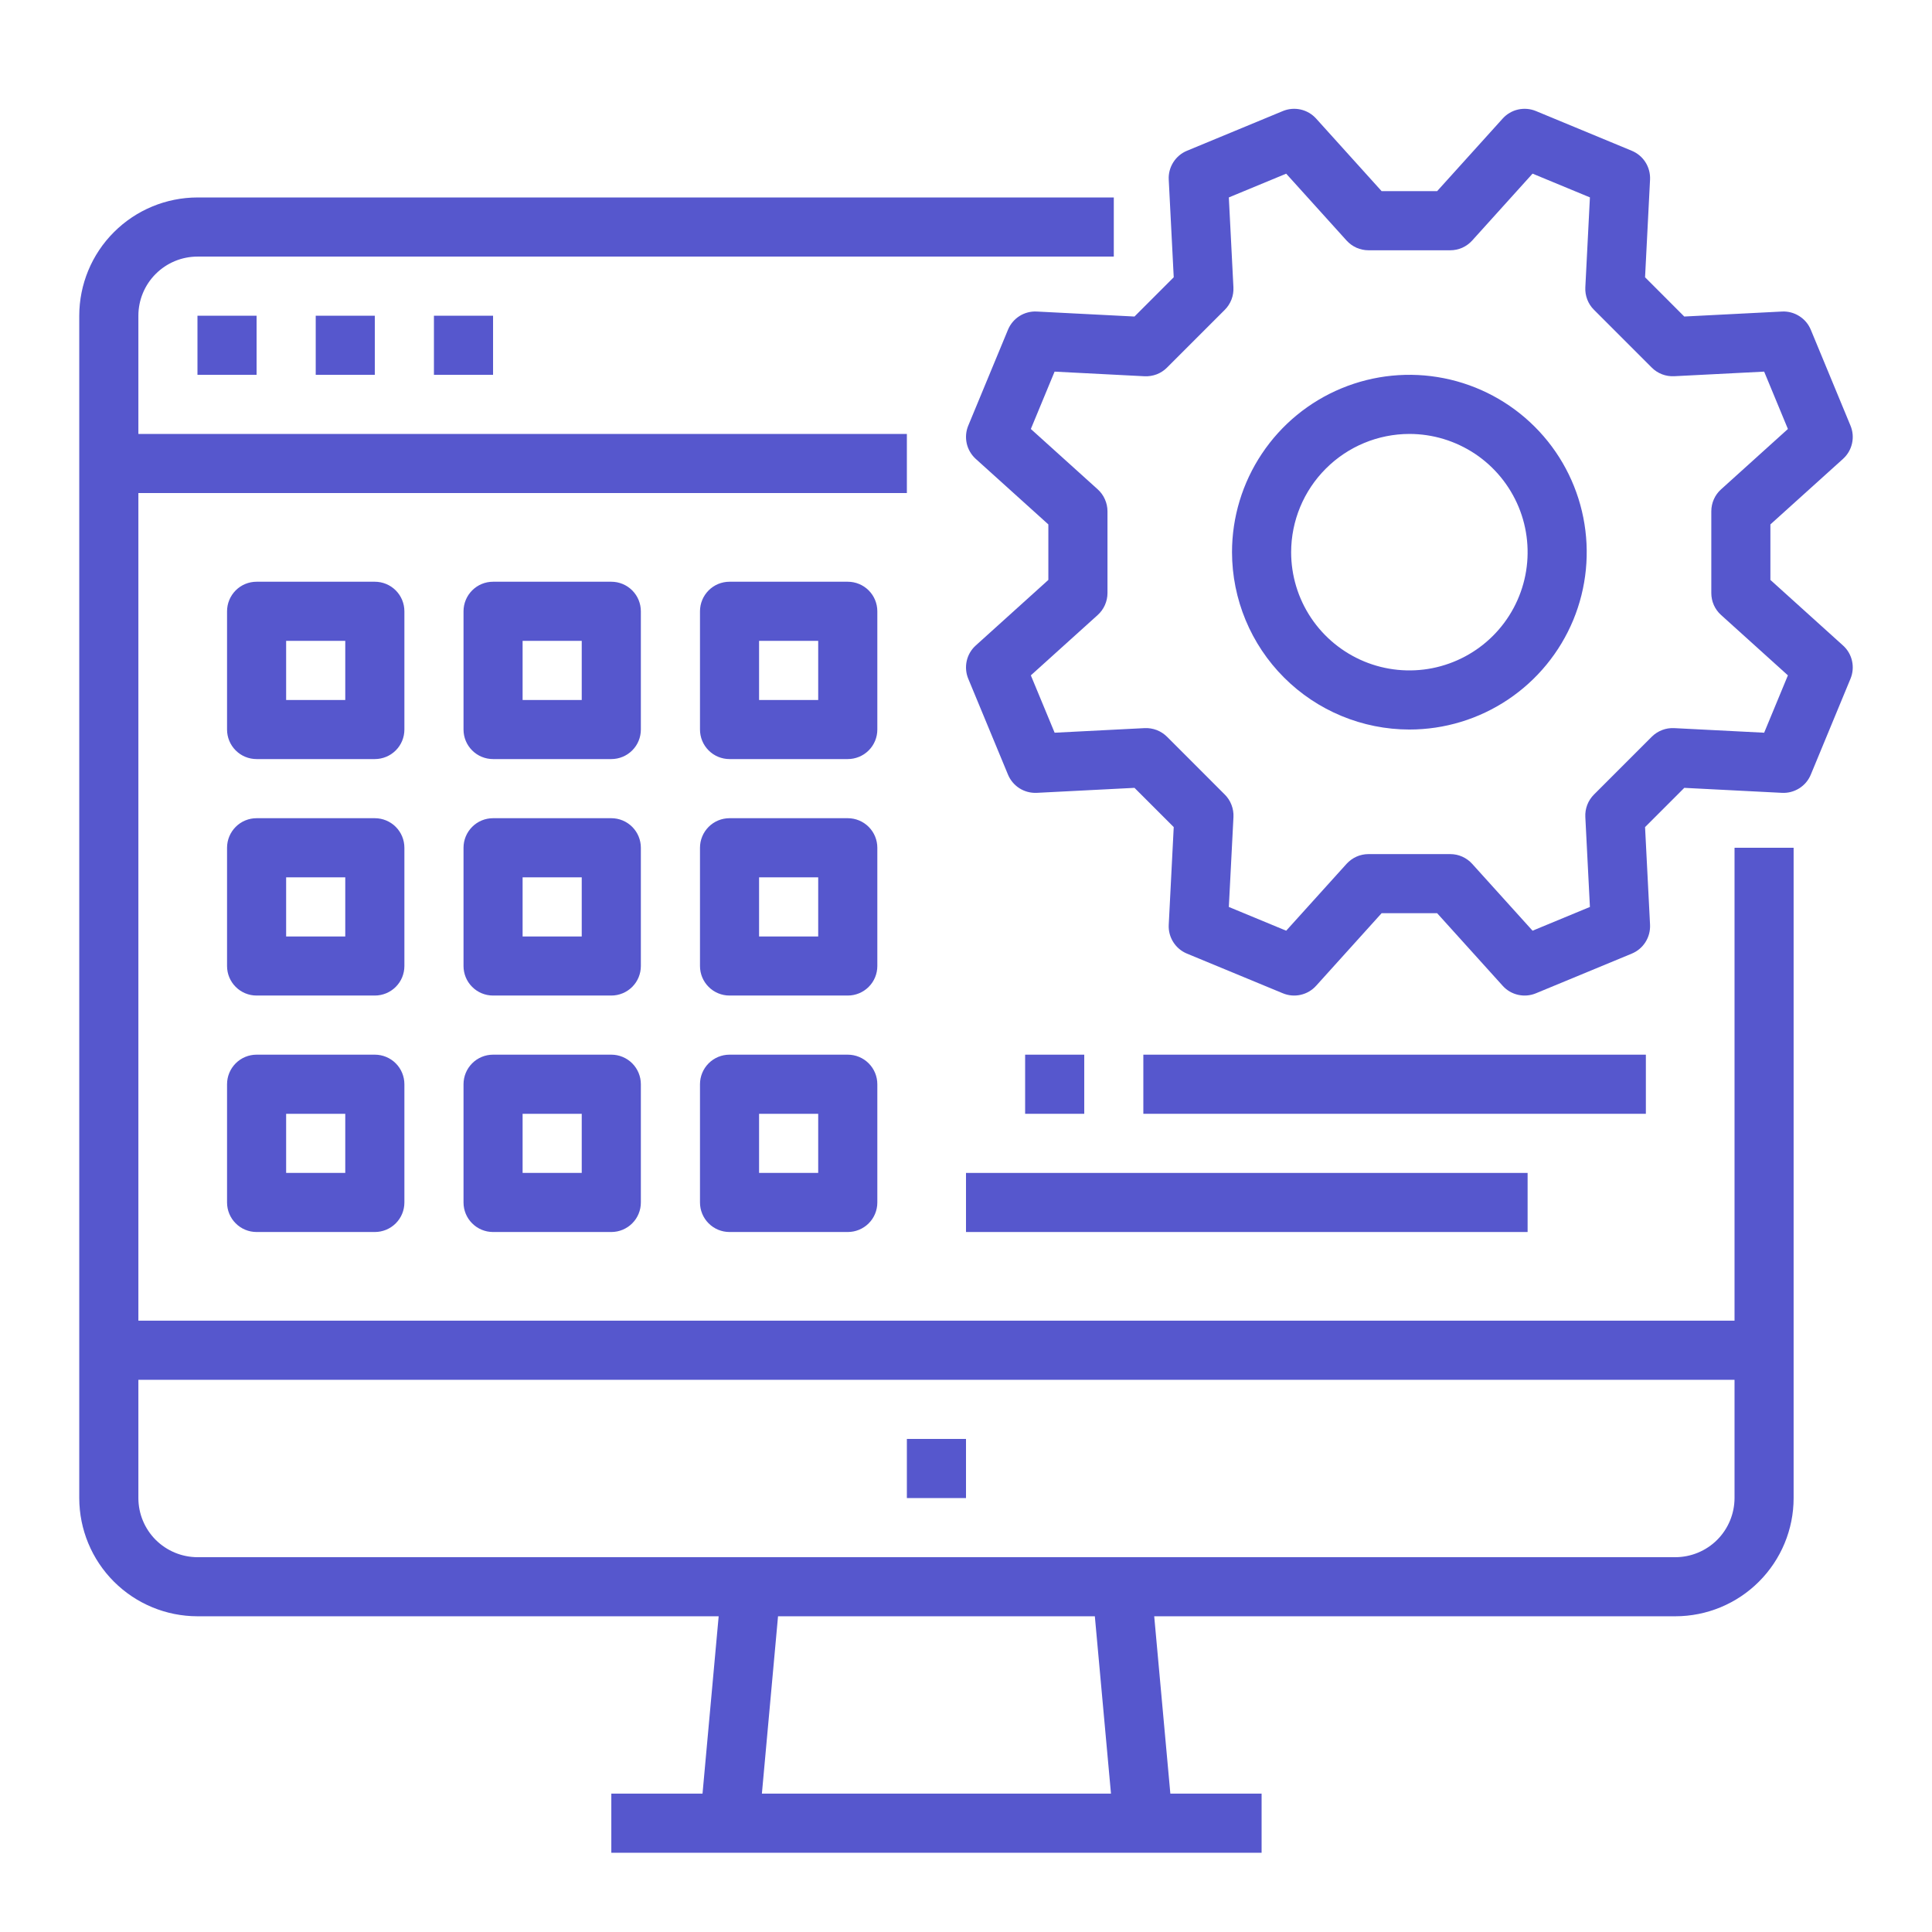 <svg width="48" height="48" viewBox="0 0 48 48" fill="none" xmlns="http://www.w3.org/2000/svg">
<path d="M4.906 7.844H6.375V9.312H4.906V7.844Z" fill="#5657CD"/>
<path d="M7.844 7.844H9.312V9.312H7.844V7.844Z" fill="#5657CD"/>
<path d="M10.781 7.844H12.25V9.312H10.781V7.844Z" fill="#5657CD"/>
<path d="M4.906 40.156H17.855L17.454 44.562H15.188V46.031H31.344V44.562H29.077L28.676 40.156H41.625C42.404 40.155 43.151 39.846 43.701 39.295C44.252 38.744 44.562 37.998 44.562 37.219V21.062H43.094V32.812H3.438V12.25H22.531V10.781H3.438V7.844C3.438 7.454 3.593 7.081 3.868 6.806C4.144 6.53 4.517 6.375 4.906 6.375H27.672V4.906H4.906C4.127 4.907 3.381 5.217 2.83 5.768C2.279 6.318 1.97 7.065 1.969 7.844V37.219C1.97 37.998 2.279 38.744 2.83 39.295C3.381 39.846 4.127 40.155 4.906 40.156ZM27.602 44.562H18.929L19.33 40.156H27.201L27.602 44.562ZM43.094 34.281V37.219C43.093 37.608 42.938 37.981 42.663 38.257C42.388 38.532 42.014 38.687 41.625 38.688H4.906C4.517 38.687 4.144 38.532 3.868 38.257C3.593 37.981 3.438 37.608 3.438 37.219V34.281H43.094Z" fill="#5657CD"/>
<path d="M22.531 35.75H24V37.219H22.531V35.75Z" fill="#5657CD"/>
<path d="M35.016 18.125C35.887 18.125 36.739 17.867 37.464 17.382C38.188 16.898 38.753 16.21 39.087 15.405C39.42 14.6 39.507 13.714 39.337 12.859C39.167 12.004 38.748 11.219 38.131 10.603C37.515 9.987 36.73 9.567 35.875 9.397C35.02 9.227 34.135 9.314 33.329 9.648C32.524 9.981 31.836 10.546 31.352 11.271C30.868 11.995 30.609 12.847 30.609 13.719C30.611 14.887 31.075 16.007 31.901 16.833C32.727 17.659 33.847 18.124 35.016 18.125ZM35.016 10.781C35.597 10.781 36.164 10.954 36.648 11.276C37.131 11.599 37.507 12.058 37.73 12.595C37.952 13.131 38.01 13.722 37.897 14.292C37.783 14.862 37.504 15.385 37.093 15.796C36.682 16.207 36.158 16.486 35.589 16.6C35.019 16.713 34.428 16.655 33.892 16.433C33.355 16.21 32.896 15.834 32.573 15.351C32.25 14.868 32.078 14.3 32.078 13.719C32.079 12.94 32.389 12.193 32.94 11.643C33.49 11.092 34.237 10.782 35.016 10.781Z" fill="#5657CD"/>
<path d="M25.759 7.74C25.607 7.732 25.457 7.771 25.329 7.852C25.201 7.933 25.101 8.052 25.043 8.192L24.056 10.575C23.998 10.715 23.985 10.869 24.018 11.017C24.051 11.165 24.13 11.299 24.242 11.401L26.046 13.029V14.408L24.242 16.037C24.13 16.138 24.051 16.272 24.018 16.42C23.985 16.568 23.998 16.723 24.056 16.863L25.043 19.245C25.101 19.385 25.201 19.504 25.329 19.585C25.457 19.666 25.607 19.705 25.759 19.698L28.186 19.574L29.161 20.549L29.037 22.976C29.029 23.127 29.068 23.277 29.149 23.405C29.23 23.534 29.349 23.634 29.489 23.692L31.872 24.678C32.012 24.736 32.166 24.75 32.314 24.716C32.462 24.683 32.596 24.605 32.698 24.492L34.326 22.688H35.705L37.334 24.492C37.435 24.605 37.569 24.683 37.717 24.716C37.865 24.75 38.02 24.736 38.16 24.678L40.542 23.692C40.682 23.634 40.801 23.534 40.882 23.405C40.963 23.277 41.002 23.127 40.995 22.976L40.871 20.549L41.846 19.574L44.273 19.698C44.424 19.706 44.574 19.666 44.703 19.585C44.831 19.504 44.931 19.386 44.989 19.245L45.975 16.863C46.033 16.723 46.047 16.568 46.013 16.42C45.98 16.272 45.902 16.138 45.789 16.037L43.985 14.408V13.029L45.789 11.401C45.902 11.299 45.98 11.165 46.013 11.017C46.047 10.869 46.033 10.715 45.975 10.575L44.989 8.193C44.931 8.052 44.831 7.934 44.702 7.853C44.574 7.772 44.424 7.732 44.273 7.74L41.845 7.864L40.871 6.889L40.995 4.462C41.002 4.311 40.963 4.16 40.882 4.032C40.801 3.904 40.682 3.804 40.542 3.746L38.16 2.759C38.02 2.701 37.865 2.688 37.717 2.721C37.569 2.754 37.435 2.833 37.334 2.945L35.705 4.749H34.326L32.698 2.945C32.596 2.833 32.462 2.754 32.314 2.721C32.166 2.688 32.012 2.701 31.872 2.759L29.489 3.746C29.349 3.804 29.231 3.904 29.15 4.032C29.069 4.16 29.029 4.31 29.037 4.462L29.161 6.889L28.186 7.864L25.759 7.74ZM28.994 9.133L30.43 7.697C30.503 7.624 30.559 7.537 30.596 7.441C30.633 7.345 30.649 7.243 30.644 7.14L30.53 4.905L31.955 4.315L33.455 5.976C33.524 6.052 33.608 6.113 33.702 6.155C33.796 6.196 33.897 6.218 34 6.218H36.032C36.134 6.218 36.236 6.196 36.33 6.155C36.423 6.113 36.507 6.052 36.576 5.976L38.076 4.314L39.501 4.904L39.387 7.14C39.382 7.242 39.398 7.345 39.435 7.441C39.472 7.537 39.528 7.624 39.601 7.696L41.038 9.133C41.11 9.206 41.197 9.262 41.293 9.299C41.389 9.336 41.492 9.352 41.594 9.347L43.83 9.233L44.42 10.658L42.759 12.158C42.682 12.227 42.621 12.311 42.58 12.405C42.538 12.499 42.517 12.601 42.517 12.703V14.735C42.517 14.837 42.538 14.939 42.58 15.033C42.622 15.127 42.682 15.21 42.759 15.279L44.42 16.779L43.83 18.204L41.595 18.09C41.492 18.085 41.389 18.101 41.294 18.138C41.198 18.175 41.111 18.231 41.038 18.304L39.601 19.741C39.529 19.813 39.472 19.9 39.435 19.996C39.398 20.092 39.382 20.195 39.387 20.297L39.501 22.533L38.076 23.123L36.576 21.462C36.507 21.386 36.423 21.325 36.329 21.283C36.235 21.241 36.134 21.22 36.031 21.22H34C33.897 21.22 33.795 21.241 33.702 21.283C33.608 21.325 33.524 21.386 33.455 21.462L31.955 23.123L30.53 22.533L30.645 20.298C30.65 20.195 30.633 20.093 30.596 19.997C30.56 19.901 30.503 19.814 30.43 19.741L28.994 18.304C28.921 18.232 28.834 18.175 28.738 18.138C28.642 18.102 28.54 18.085 28.437 18.09L26.202 18.204L25.611 16.779L27.273 15.279C27.349 15.21 27.41 15.126 27.451 15.033C27.493 14.939 27.515 14.837 27.515 14.734V12.703C27.515 12.6 27.493 12.499 27.451 12.405C27.41 12.311 27.349 12.227 27.273 12.158L25.611 10.658L26.201 9.233L28.437 9.348C28.539 9.353 28.642 9.336 28.738 9.3C28.834 9.263 28.921 9.206 28.994 9.133Z" fill="#5657CD"/>
<path d="M10.047 15.188C10.047 14.993 9.97 14.806 9.832 14.668C9.694 14.53 9.507 14.453 9.312 14.453H6.375C6.18 14.453 5.993 14.53 5.856 14.668C5.718 14.806 5.641 14.993 5.641 15.188V18.125C5.641 18.32 5.718 18.507 5.856 18.644C5.993 18.782 6.18 18.859 6.375 18.859H9.312C9.507 18.859 9.694 18.782 9.832 18.644C9.97 18.507 10.047 18.32 10.047 18.125V15.188ZM8.578 17.391H7.109V15.922H8.578V17.391Z" fill="#5657CD"/>
<path d="M15.922 15.188C15.922 14.993 15.845 14.806 15.707 14.668C15.569 14.53 15.382 14.453 15.188 14.453H12.25C12.055 14.453 11.868 14.53 11.731 14.668C11.593 14.806 11.516 14.993 11.516 15.188V18.125C11.516 18.32 11.593 18.507 11.731 18.644C11.868 18.782 12.055 18.859 12.25 18.859H15.188C15.382 18.859 15.569 18.782 15.707 18.644C15.845 18.507 15.922 18.32 15.922 18.125V15.188ZM14.453 17.391H12.984V15.922H14.453V17.391Z" fill="#5657CD"/>
<path d="M21.797 15.188C21.797 14.993 21.72 14.806 21.582 14.668C21.444 14.53 21.257 14.453 21.062 14.453H18.125C17.93 14.453 17.743 14.53 17.606 14.668C17.468 14.806 17.391 14.993 17.391 15.188V18.125C17.391 18.32 17.468 18.507 17.606 18.644C17.743 18.782 17.93 18.859 18.125 18.859H21.062C21.257 18.859 21.444 18.782 21.582 18.644C21.72 18.507 21.797 18.32 21.797 18.125V15.188ZM20.328 17.391H18.859V15.922H20.328V17.391Z" fill="#5657CD"/>
<path d="M10.047 21.062C10.047 20.868 9.97 20.681 9.832 20.543C9.694 20.405 9.507 20.328 9.312 20.328H6.375C6.18 20.328 5.993 20.405 5.856 20.543C5.718 20.681 5.641 20.868 5.641 21.062V24C5.641 24.195 5.718 24.382 5.856 24.519C5.993 24.657 6.18 24.734 6.375 24.734H9.312C9.507 24.734 9.694 24.657 9.832 24.519C9.97 24.382 10.047 24.195 10.047 24V21.062ZM8.578 23.266H7.109V21.797H8.578V23.266Z" fill="#5657CD"/>
<path d="M15.922 21.062C15.922 20.868 15.845 20.681 15.707 20.543C15.569 20.405 15.382 20.328 15.188 20.328H12.25C12.055 20.328 11.868 20.405 11.731 20.543C11.593 20.681 11.516 20.868 11.516 21.062V24C11.516 24.195 11.593 24.382 11.731 24.519C11.868 24.657 12.055 24.734 12.25 24.734H15.188C15.382 24.734 15.569 24.657 15.707 24.519C15.845 24.382 15.922 24.195 15.922 24V21.062ZM14.453 23.266H12.984V21.797H14.453V23.266Z" fill="#5657CD"/>
<path d="M21.797 21.062C21.797 20.868 21.72 20.681 21.582 20.543C21.444 20.405 21.257 20.328 21.062 20.328H18.125C17.93 20.328 17.743 20.405 17.606 20.543C17.468 20.681 17.391 20.868 17.391 21.062V24C17.391 24.195 17.468 24.382 17.606 24.519C17.743 24.657 17.93 24.734 18.125 24.734H21.062C21.257 24.734 21.444 24.657 21.582 24.519C21.72 24.382 21.797 24.195 21.797 24V21.062ZM20.328 23.266H18.859V21.797H20.328V23.266Z" fill="#5657CD"/>
<path d="M9.312 26.203H6.375C6.18 26.203 5.993 26.28 5.856 26.418C5.718 26.556 5.641 26.743 5.641 26.938V29.875C5.641 30.07 5.718 30.257 5.856 30.394C5.993 30.532 6.18 30.609 6.375 30.609H9.312C9.507 30.609 9.694 30.532 9.832 30.394C9.97 30.257 10.047 30.07 10.047 29.875V26.938C10.047 26.743 9.97 26.556 9.832 26.418C9.694 26.28 9.507 26.203 9.312 26.203ZM8.578 29.141H7.109V27.672H8.578V29.141Z" fill="#5657CD"/>
<path d="M15.188 26.203H12.25C12.055 26.203 11.868 26.28 11.731 26.418C11.593 26.556 11.516 26.743 11.516 26.938V29.875C11.516 30.07 11.593 30.257 11.731 30.394C11.868 30.532 12.055 30.609 12.25 30.609H15.188C15.382 30.609 15.569 30.532 15.707 30.394C15.845 30.257 15.922 30.07 15.922 29.875V26.938C15.922 26.743 15.845 26.556 15.707 26.418C15.569 26.28 15.382 26.203 15.188 26.203ZM14.453 29.141H12.984V27.672H14.453V29.141Z" fill="#5657CD"/>
<path d="M21.062 26.203H18.125C17.93 26.203 17.743 26.28 17.606 26.418C17.468 26.556 17.391 26.743 17.391 26.938V29.875C17.391 30.07 17.468 30.257 17.606 30.394C17.743 30.532 17.93 30.609 18.125 30.609H21.062C21.257 30.609 21.444 30.532 21.582 30.394C21.72 30.257 21.797 30.07 21.797 29.875V26.938C21.797 26.743 21.72 26.556 21.582 26.418C21.444 26.28 21.257 26.203 21.062 26.203ZM20.328 29.141H18.859V27.672H20.328V29.141Z" fill="#5657CD"/>
<path d="M25.469 26.203H26.938V27.672H25.469V26.203Z" fill="#5657CD"/>
<path d="M28.406 26.203H40.891V27.672H28.406V26.203Z" fill="#5657CD"/>
<path d="M24 29.141H37.953V30.609H24V29.141Z" fill="#5657CD"/>
</svg>
